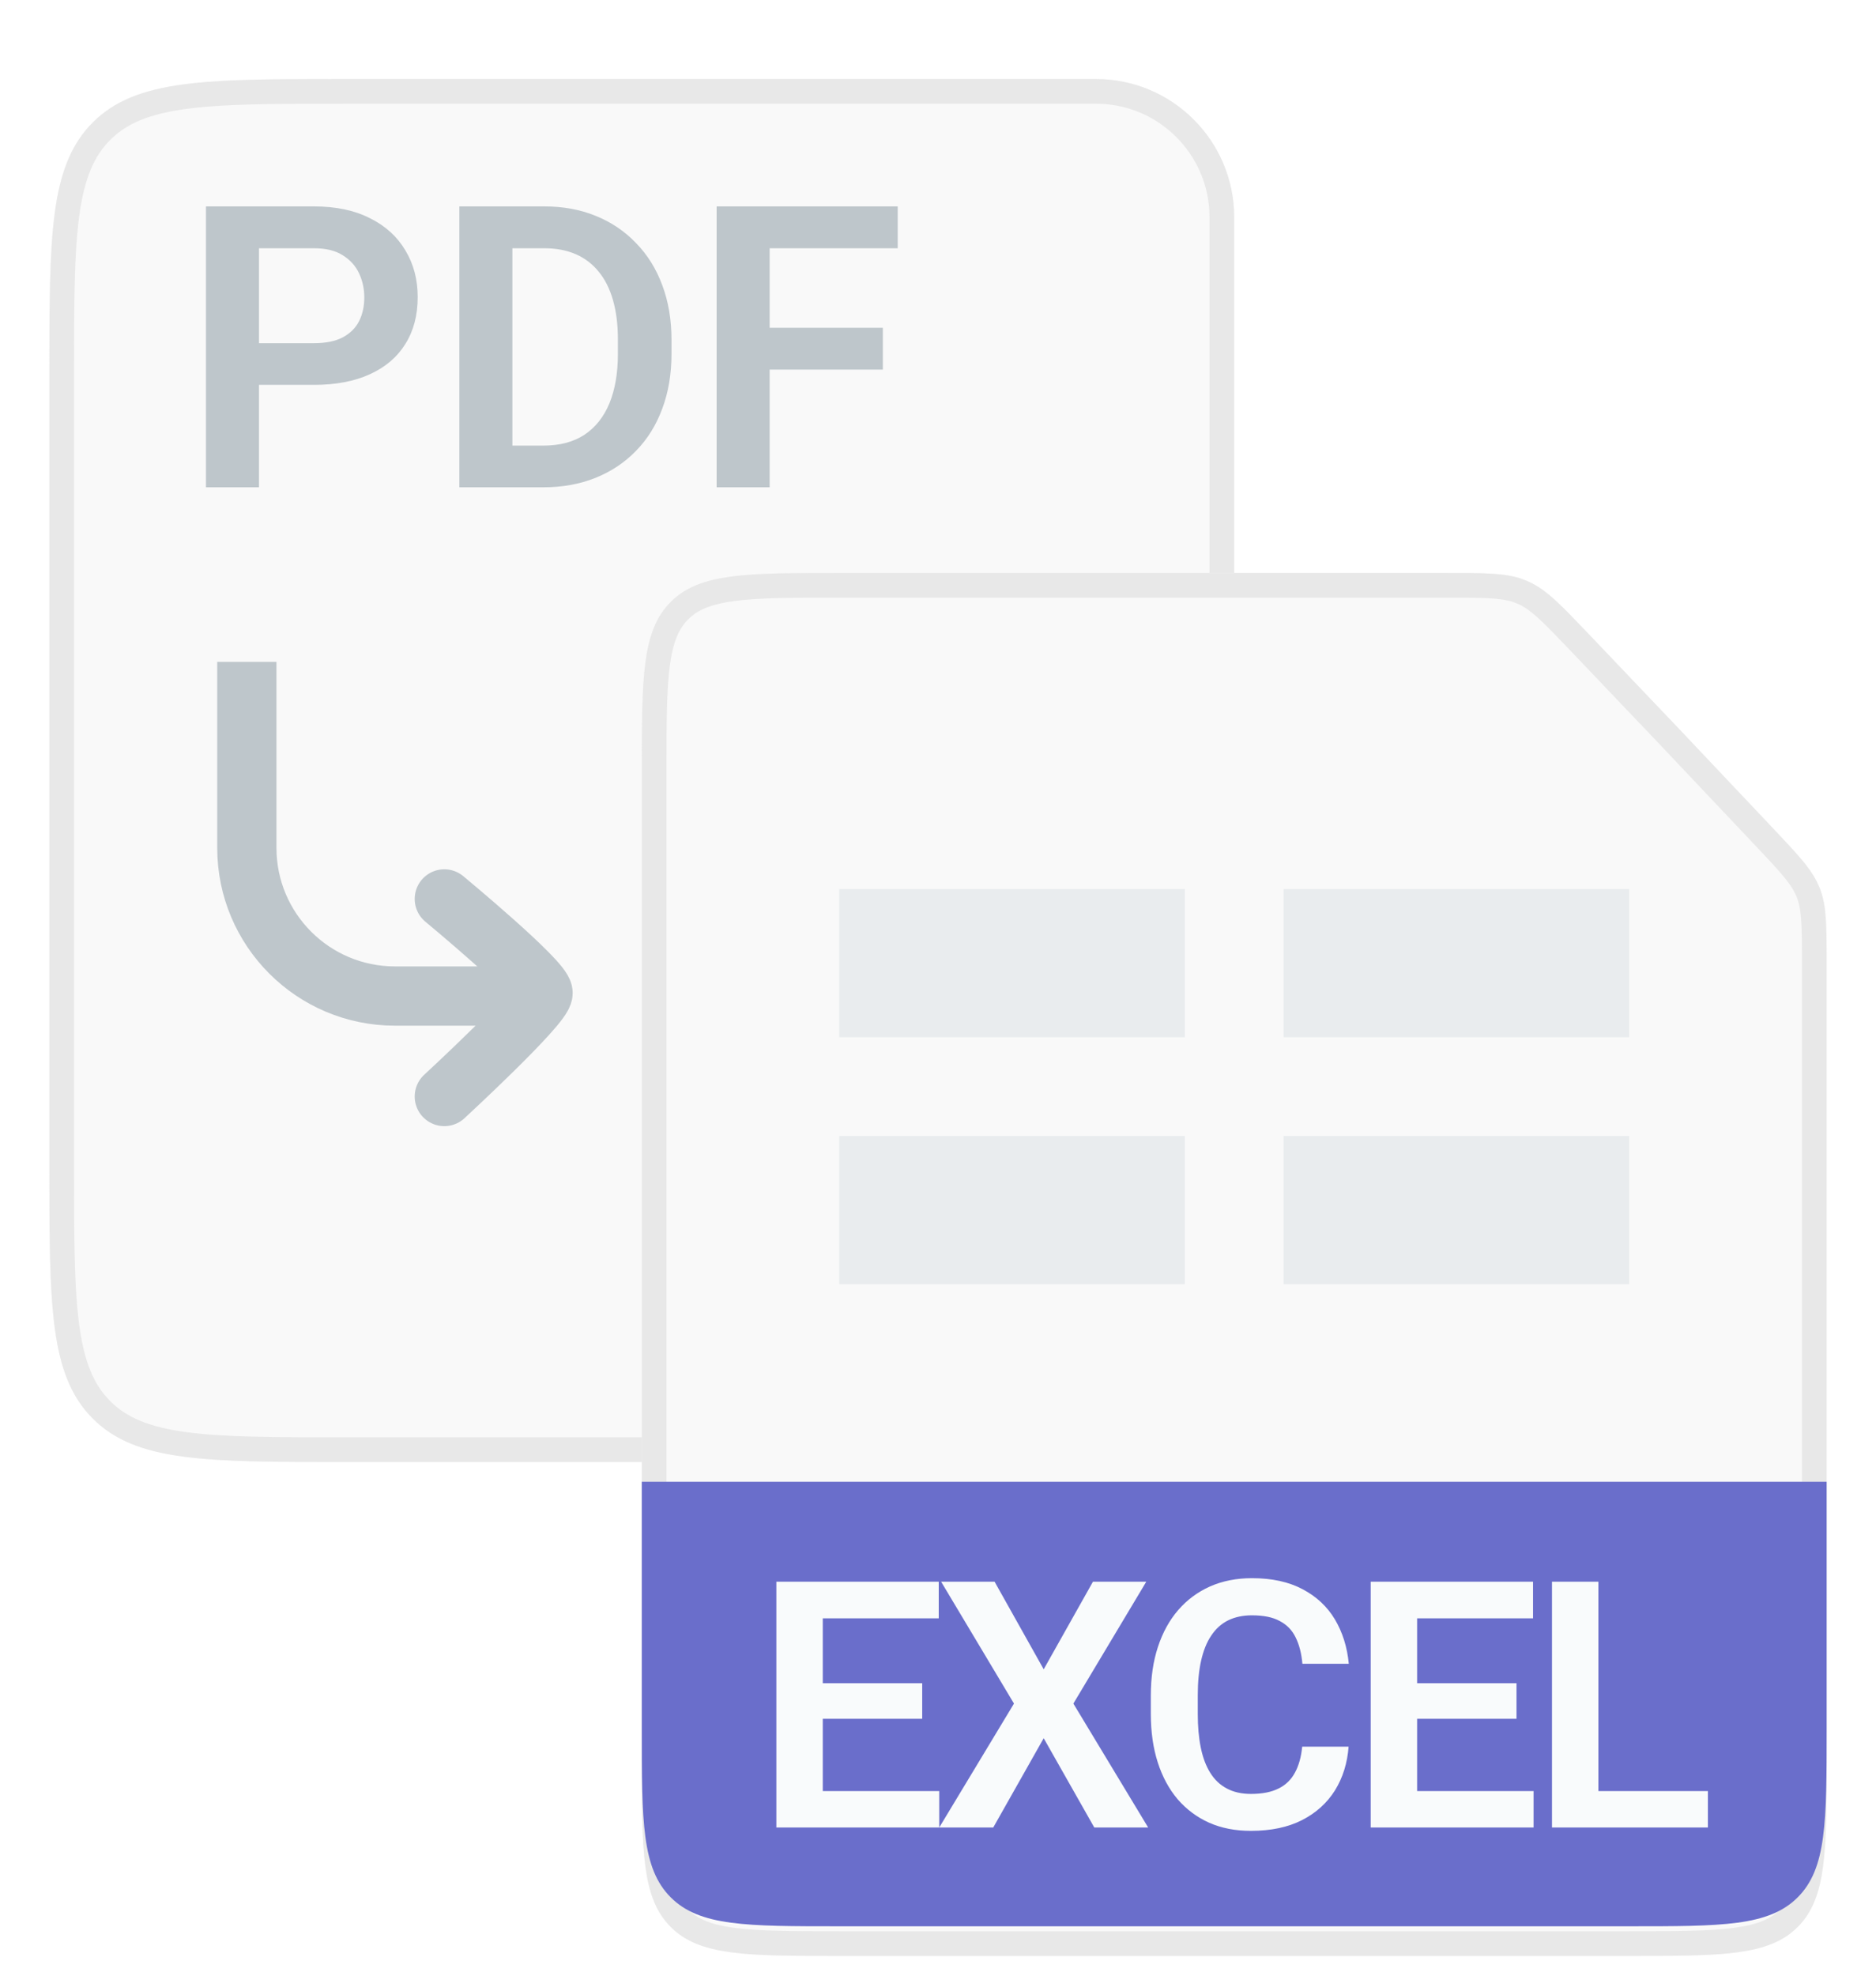 <svg width="38" height="40" viewBox="0 0 38 40" fill="none" xmlns="http://www.w3.org/2000/svg">
<g filter="url(#filter0_d_3502_7433)">
<path d="M1 7C1 4.172 1 2.757 1.879 1.879C2.757 1 4.172 1 7 1H22.2C23.746 1 25 2.254 25 3.8V6.898V23C25 25.828 25 27.243 24.121 28.121C23.243 29 21.828 29 19 29H7C4.172 29 2.757 29 1.879 28.121C1 27.243 1 25.828 1 23V7Z" fill="#F9F9F9"/>
<path d="M7 1.25H22.2C23.608 1.25 24.75 2.392 24.75 3.8V23C24.75 24.421 24.75 25.462 24.643 26.259C24.537 27.048 24.329 27.559 23.944 27.944C23.559 28.329 23.048 28.537 22.259 28.643C21.462 28.75 20.421 28.75 19 28.75H7C5.579 28.75 4.538 28.75 3.741 28.643C2.952 28.537 2.441 28.329 2.056 27.944C1.671 27.559 1.464 27.048 1.357 26.259C1.25 25.462 1.25 24.421 1.25 23V7C1.25 5.579 1.25 4.538 1.357 3.741C1.464 2.952 1.671 2.441 2.056 2.056C2.441 1.671 2.952 1.464 3.741 1.357C4.338 1.277 5.073 1.257 6.003 1.252L7 1.25Z" stroke="#E8E8E8" stroke-width="0.5"/>
</g>
<path d="M9.833 20.166L8 20.166C6.343 20.166 5 18.823 5 17.166L5 14" stroke="#BEC6CB" stroke-width="1.2" stroke-linecap="square" stroke-linejoin="round"/>
<path d="M9 22.2C9 22.2 11 20.356 11 20.105C11 19.854 9 18.2 9 18.2" stroke="#BEC6CB" stroke-width="1.2" stroke-linecap="round" stroke-linejoin="round"/>
<path d="M6.359 7.792H4.895V6.948H6.359C6.599 6.948 6.793 6.909 6.941 6.831C7.092 6.75 7.203 6.641 7.273 6.503C7.344 6.362 7.379 6.202 7.379 6.022C7.379 5.848 7.344 5.685 7.273 5.534C7.203 5.383 7.092 5.261 6.941 5.167C6.793 5.073 6.599 5.026 6.359 5.026H5.246V9.866H4.172V4.179H6.359C6.802 4.179 7.18 4.258 7.492 4.417C7.807 4.573 8.047 4.791 8.211 5.069C8.378 5.345 8.461 5.66 8.461 6.015C8.461 6.382 8.378 6.698 8.211 6.964C8.047 7.229 7.807 7.434 7.492 7.577C7.18 7.72 6.802 7.792 6.359 7.792ZM11.004 9.866H9.777L9.785 9.022H11.004C11.335 9.022 11.612 8.95 11.836 8.804C12.06 8.655 12.229 8.443 12.344 8.167C12.458 7.888 12.516 7.555 12.516 7.167V6.874C12.516 6.575 12.483 6.31 12.418 6.081C12.353 5.852 12.257 5.659 12.129 5.503C12.004 5.347 11.849 5.228 11.664 5.147C11.479 5.067 11.267 5.026 11.027 5.026H9.754V4.179H11.027C11.408 4.179 11.754 4.243 12.066 4.37C12.382 4.498 12.654 4.681 12.883 4.921C13.115 5.158 13.292 5.442 13.414 5.772C13.539 6.103 13.602 6.473 13.602 6.882V7.167C13.602 7.573 13.539 7.943 13.414 8.276C13.292 8.607 13.115 8.891 12.883 9.128C12.654 9.365 12.38 9.547 12.062 9.675C11.745 9.802 11.392 9.866 11.004 9.866ZM10.379 4.179V9.866H9.305V4.179H10.379ZM15.59 4.179V9.866H14.516V4.179H15.59ZM17.883 6.636V7.483H15.309V6.636H17.883ZM18.184 4.179V5.026H15.309V4.179H18.184Z" fill="#BEC6CB"/>
<g filter="url(#filter1_d_3502_7433)">
<path d="M13 15C13 13.114 13 12.172 13.586 11.586C14.172 11 15.114 11 17 11H29.289C30.134 11 30.556 11 30.934 11.162C31.311 11.323 31.602 11.629 32.185 12.241L34.095 14.246L35.907 16.162C36.447 16.734 36.717 17.019 36.858 17.375C37 17.731 37 18.124 37 18.91V35C37 36.886 37 37.828 36.414 38.414C35.828 39 34.886 39 33 39H17C15.114 39 14.172 39 13.586 38.414C13 37.828 13 36.886 13 35V15Z" fill="#F9F9F9"/>
<path d="M17 11.25H29.289C30.047 11.25 30.418 11.253 30.713 11.346L30.835 11.392C31.074 11.494 31.276 11.665 31.614 12.009L32.004 12.414L33.913 14.417V14.418L35.725 16.334C36.209 16.846 36.444 17.099 36.575 17.356L36.626 17.468C36.746 17.769 36.75 18.105 36.75 18.91V35C36.75 35.95 36.749 36.637 36.679 37.161C36.609 37.678 36.476 37.999 36.237 38.237C35.999 38.476 35.678 38.609 35.161 38.679C34.637 38.749 33.95 38.75 33 38.75H17C16.05 38.75 15.363 38.749 14.839 38.679C14.322 38.609 14.001 38.476 13.763 38.237C13.524 37.999 13.391 37.678 13.321 37.161C13.251 36.637 13.25 35.95 13.25 35V15C13.25 14.05 13.251 13.363 13.321 12.839C13.391 12.322 13.524 12.001 13.763 11.763C14.001 11.524 14.322 11.391 14.839 11.321C15.363 11.251 16.05 11.25 17 11.25Z" stroke="#E8E8E8" stroke-width="0.5"/>
</g>
<rect x="17" y="18" width="7" height="3" fill="#E9ECEE"/>
<rect x="26" y="18" width="7" height="3" fill="#E9ECEE"/>
<rect x="17" y="23" width="7" height="3" fill="#E9ECEE"/>
<rect x="26" y="23" width="7" height="3" fill="#E9ECEE"/>
<path d="M13 30H37V35C37 36.886 37 37.828 36.414 38.414C35.828 39 34.886 39 33 39H17C15.114 39 14.172 39 13.586 38.414C13 37.828 13 36.886 13 35V30Z" fill="#6A6ECB"/>
<path d="M19.025 36.262V37H16.379V36.262H19.025ZM16.666 32.023V37H15.726V32.023H16.666ZM18.68 34.078V34.799H16.379V34.078H18.68ZM19.015 32.023V32.765H16.379V32.023H19.015ZM20.146 32.023L21.141 33.797L22.139 32.023H23.219L21.742 34.491L23.257 37H22.166L21.141 35.192L20.119 37H19.025L20.539 34.491L19.063 32.023H20.146ZM26.377 35.363H27.317C27.292 35.696 27.2 35.991 27.041 36.248C26.881 36.503 26.659 36.704 26.374 36.85C26.089 36.995 25.744 37.068 25.338 37.068C25.026 37.068 24.745 37.014 24.494 36.904C24.246 36.793 24.033 36.634 23.855 36.429C23.68 36.222 23.545 35.974 23.452 35.684C23.358 35.392 23.311 35.065 23.311 34.703V34.324C23.311 33.961 23.359 33.634 23.455 33.343C23.551 33.051 23.688 32.803 23.865 32.598C24.045 32.39 24.261 32.231 24.511 32.119C24.764 32.008 25.047 31.952 25.359 31.952C25.765 31.952 26.107 32.027 26.388 32.177C26.668 32.325 26.886 32.529 27.041 32.789C27.195 33.049 27.289 33.347 27.321 33.685H26.381C26.363 33.475 26.317 33.297 26.244 33.151C26.174 33.005 26.066 32.895 25.923 32.82C25.782 32.742 25.594 32.704 25.359 32.704C25.177 32.704 25.016 32.738 24.877 32.806C24.74 32.874 24.626 32.977 24.535 33.114C24.444 33.248 24.376 33.417 24.33 33.62C24.285 33.82 24.262 34.053 24.262 34.317V34.703C24.262 34.956 24.282 35.183 24.323 35.383C24.364 35.584 24.428 35.754 24.515 35.893C24.601 36.032 24.713 36.138 24.85 36.21C24.986 36.283 25.149 36.32 25.338 36.32C25.569 36.32 25.755 36.283 25.899 36.21C26.045 36.138 26.155 36.03 26.23 35.889C26.308 35.748 26.357 35.572 26.377 35.363ZM31.064 36.262V37H28.418V36.262H31.064ZM28.705 32.023V37H27.765V32.023H28.705ZM30.718 34.078V34.799H28.418V34.078H30.718ZM31.053 32.023V32.765H28.418V32.023H31.053ZM34.595 36.262V37H32.093V36.262H34.595ZM32.377 32.023V37H31.437V32.023H32.377Z" fill="#F9FBFC"/>
<defs>
<filter id="filter0_d_3502_7433" x="0" y="0.6" width="26" height="30" filterUnits="userSpaceOnUse" color-interpolation-filters="sRGB">
<feFlood flood-opacity="0" result="BackgroundImageFix"/>
<feColorMatrix in="SourceAlpha" type="matrix" values="0 0 0 0 0 0 0 0 0 0 0 0 0 0 0 0 0 0 127 0" result="hardAlpha"/>
<feOffset dy="0.6"/>
<feGaussianBlur stdDeviation="0.5"/>
<feComposite in2="hardAlpha" operator="out"/>
<feColorMatrix type="matrix" values="0 0 0 0 0.733 0 0 0 0 0.733 0 0 0 0 0.733 0 0 0 0.8 0"/>
<feBlend mode="normal" in2="BackgroundImageFix" result="effect1_dropShadow_3502_7433"/>
<feBlend mode="normal" in="SourceGraphic" in2="effect1_dropShadow_3502_7433" result="shape"/>
</filter>
<filter id="filter1_d_3502_7433" x="12.4" y="11" width="25.2" height="29.2" filterUnits="userSpaceOnUse" color-interpolation-filters="sRGB">
<feFlood flood-opacity="0" result="BackgroundImageFix"/>
<feColorMatrix in="SourceAlpha" type="matrix" values="0 0 0 0 0 0 0 0 0 0 0 0 0 0 0 0 0 0 127 0" result="hardAlpha"/>
<feOffset dy="0.6"/>
<feGaussianBlur stdDeviation="0.3"/>
<feComposite in2="hardAlpha" operator="out"/>
<feColorMatrix type="matrix" values="0 0 0 0 0.733 0 0 0 0 0.733 0 0 0 0 0.733 0 0 0 0.8 0"/>
<feBlend mode="normal" in2="BackgroundImageFix" result="effect1_dropShadow_3502_7433"/>
<feBlend mode="normal" in="SourceGraphic" in2="effect1_dropShadow_3502_7433" result="shape"/>
</filter>
</defs>
</svg>
